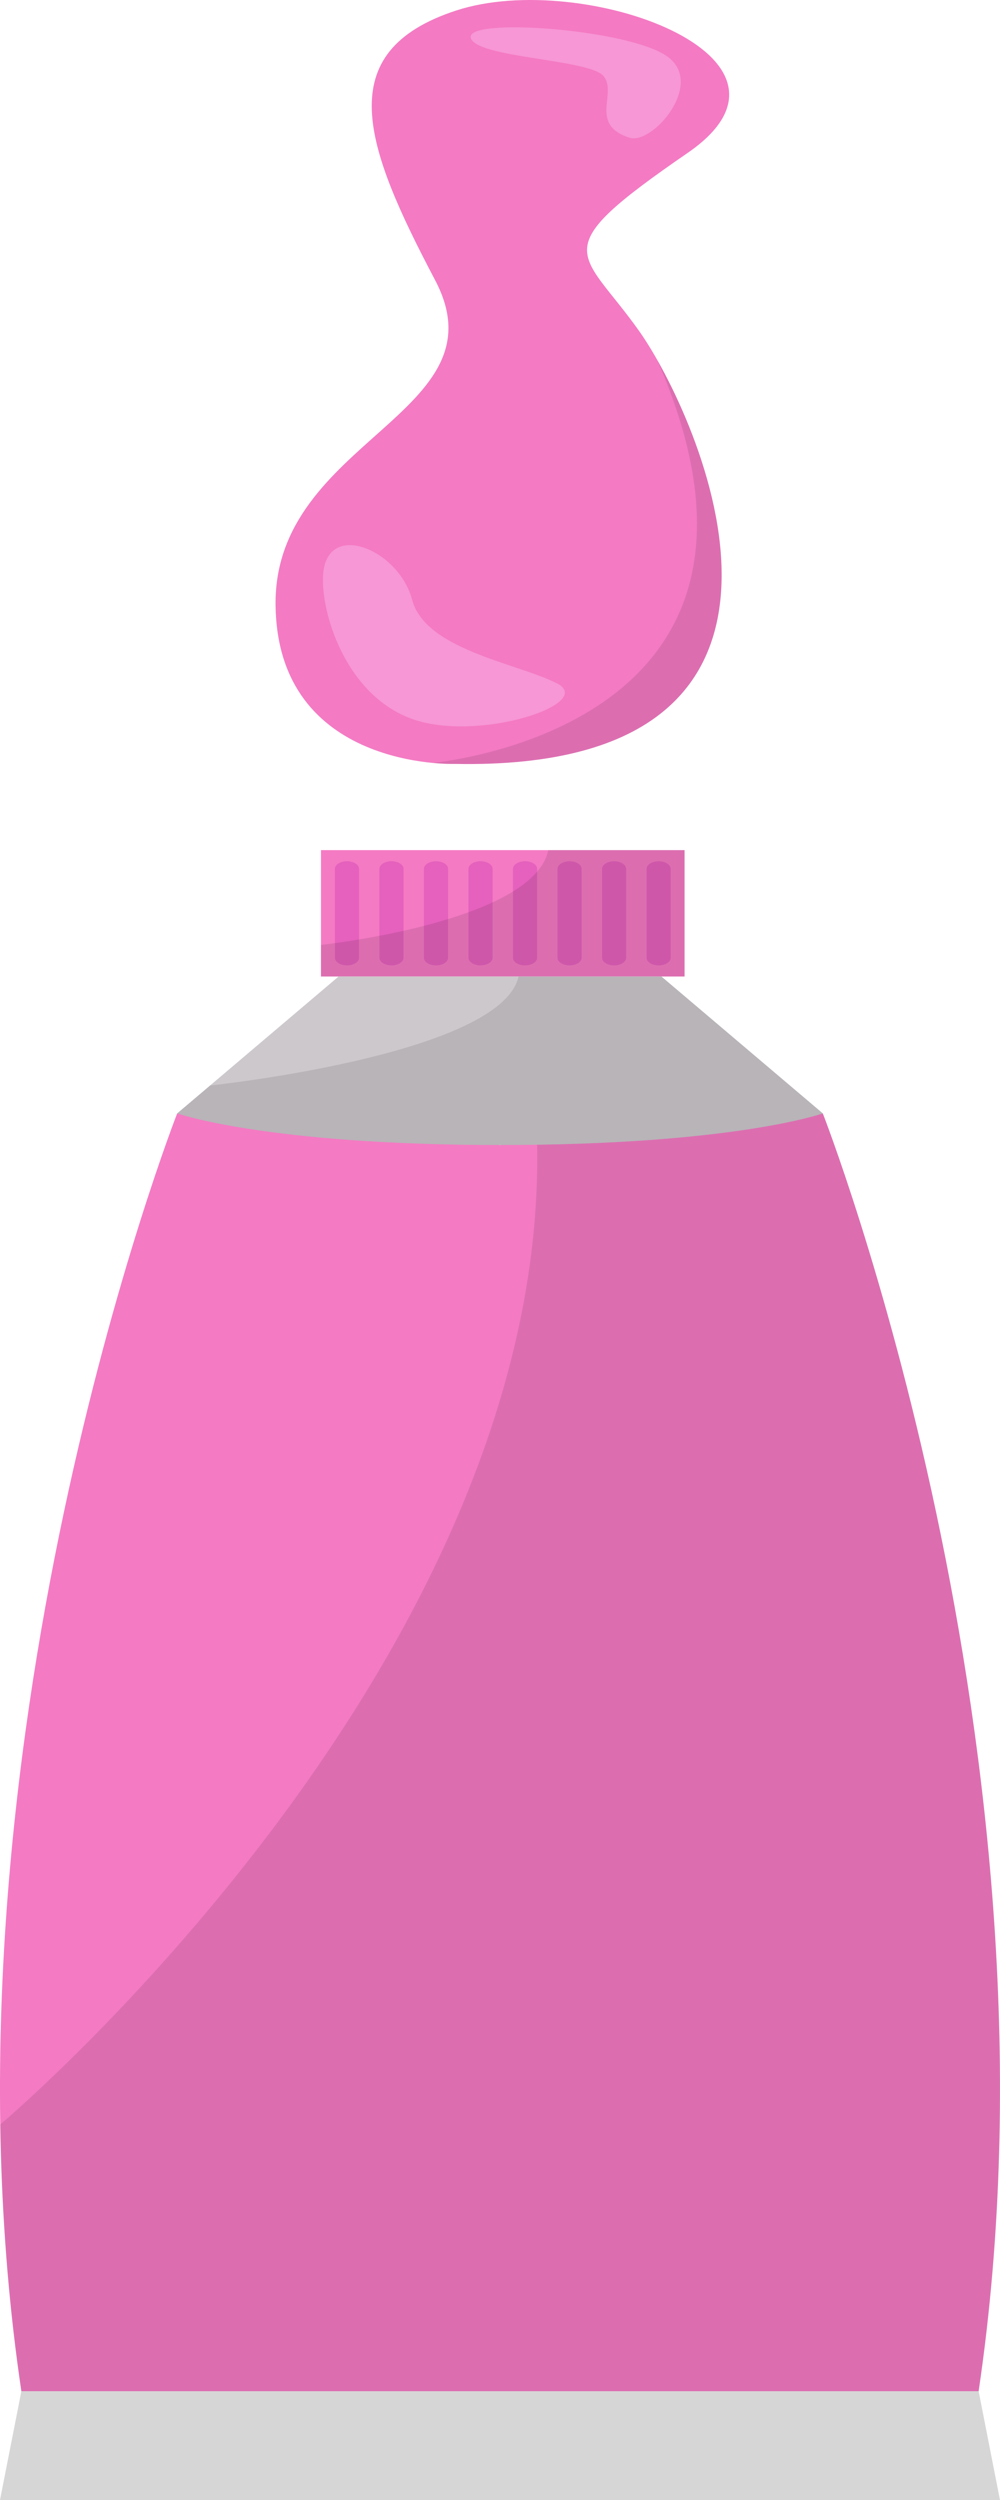 <svg width="32" height="80" viewBox="0 0 32 80" fill="none" xmlns="http://www.w3.org/2000/svg">
<path d="M14.551 24.445C14.551 24.445 8.871 24.649 8.818 19.353C8.766 14.057 16.176 13.242 13.924 8.966C11.672 4.688 10.549 1.658 14.602 0.335C18.658 -0.989 26.446 1.836 22.006 4.892C17.367 8.084 18.579 7.947 20.454 10.595C22.328 13.242 27.576 24.7 14.551 24.445Z" fill="#F47AC3"/>
<path d="M10.34 18.386C10.256 19.607 11.066 22.243 13.186 23.006C15.305 23.77 19.108 22.51 17.812 21.861C16.515 21.212 13.609 20.791 13.186 19.187C12.761 17.584 10.461 16.629 10.34 18.386Z" fill="#F797D5"/>
<path d="M20.149 4.408C20.876 4.637 22.571 2.69 21.36 1.811C20.149 0.933 14.942 0.551 15.063 1.2C15.184 1.849 18.817 1.888 19.301 2.422C19.785 2.957 18.817 3.988 20.149 4.408Z" fill="#F797D5"/>
<path opacity="0.1" d="M14.551 24.445C26.386 24.676 23.136 15.241 21.036 11.527C25.778 22.405 15.816 24.176 13.863 24.415C14.283 24.455 14.551 24.445 14.551 24.445Z" fill="#020202"/>
<path d="M31.316 76.518H15.999H0.684L0 80H15.999H31.999L31.316 76.518Z" fill="#D7D6D7"/>
<path d="M26.329 35.629L16 36.64L5.67 35.629C5.67 35.629 -2.344 56.073 0.683 76.518H16H31.316C34.344 56.073 26.329 35.629 26.329 35.629Z" fill="#F47AC3"/>
<path opacity="0.1" d="M0.009 67.984C0.052 70.791 0.26 73.654 0.684 76.518H16H31.317C34.344 56.073 26.33 35.629 26.33 35.629L17.358 36.507L17.188 36.641C17.485 53.265 0.01 67.982 0.01 67.982L0.009 67.984Z" fill="#020202"/>
<path d="M21.906 27.204H10.271V31.248H21.906V27.204Z" fill="#F47AC3"/>
<path d="M11.489 30.649C11.489 30.784 11.316 30.893 11.103 30.893C10.89 30.893 10.717 30.784 10.717 30.649V27.804C10.717 27.669 10.89 27.56 11.103 27.56C11.316 27.56 11.489 27.669 11.489 27.804V30.649Z" fill="#E561BD"/>
<path d="M12.913 30.649C12.913 30.784 12.74 30.893 12.527 30.893C12.314 30.893 12.141 30.784 12.141 30.649V27.804C12.141 27.669 12.314 27.56 12.527 27.56C12.74 27.56 12.913 27.669 12.913 27.804V30.649Z" fill="#E561BD"/>
<path d="M14.338 30.649C14.338 30.784 14.165 30.893 13.952 30.893C13.739 30.893 13.566 30.784 13.566 30.649V27.804C13.566 27.669 13.739 27.56 13.952 27.56C14.165 27.56 14.338 27.669 14.338 27.804V30.649Z" fill="#E561BD"/>
<path d="M15.763 30.649C15.763 30.784 15.59 30.893 15.377 30.893C15.164 30.893 14.991 30.784 14.991 30.649V27.804C14.991 27.669 15.164 27.56 15.377 27.56C15.59 27.56 15.763 27.669 15.763 27.804V30.649Z" fill="#E561BD"/>
<path d="M17.188 30.649C17.188 30.784 17.015 30.893 16.801 30.893C16.588 30.893 16.415 30.784 16.415 30.649V27.804C16.415 27.669 16.588 27.56 16.801 27.56C17.015 27.56 17.188 27.669 17.188 27.804V30.649Z" fill="#E561BD"/>
<path d="M18.612 30.649C18.612 30.784 18.439 30.893 18.226 30.893C18.013 30.893 17.84 30.784 17.84 30.649V27.804C17.84 27.669 18.013 27.56 18.226 27.56C18.439 27.56 18.612 27.669 18.612 27.804V30.649Z" fill="#E561BD"/>
<path d="M20.037 30.649C20.037 30.784 19.864 30.893 19.651 30.893C19.438 30.893 19.265 30.784 19.265 30.649V27.804C19.265 27.669 19.438 27.56 19.651 27.56C19.864 27.56 20.037 27.669 20.037 27.804V30.649Z" fill="#E561BD"/>
<path d="M21.462 30.649C21.462 30.784 21.289 30.893 21.076 30.893C20.863 30.893 20.69 30.784 20.69 30.649V27.804C20.69 27.669 20.863 27.56 21.076 27.56C21.289 27.56 21.462 27.669 21.462 27.804V30.649Z" fill="#E561BD"/>
<path opacity="0.1" d="M10.271 30.237C10.271 30.237 17.068 29.508 17.544 27.204H21.906V31.248H10.271V30.237Z" fill="#020202"/>
<path d="M21.165 31.248H16H10.835L5.67 35.629C5.67 35.629 8.52 36.64 16 36.64C23.48 36.64 26.33 35.629 26.33 35.629L21.165 31.248Z" fill="#CCC8CC"/>
<path opacity="0.1" d="M6.722 34.737L5.67 35.629C5.67 35.629 8.52 36.64 16 36.64C23.48 36.64 26.33 35.629 26.33 35.629L21.165 31.248H16.594C16.029 33.757 6.722 34.737 6.722 34.737Z" fill="#020202"/>
</svg>
